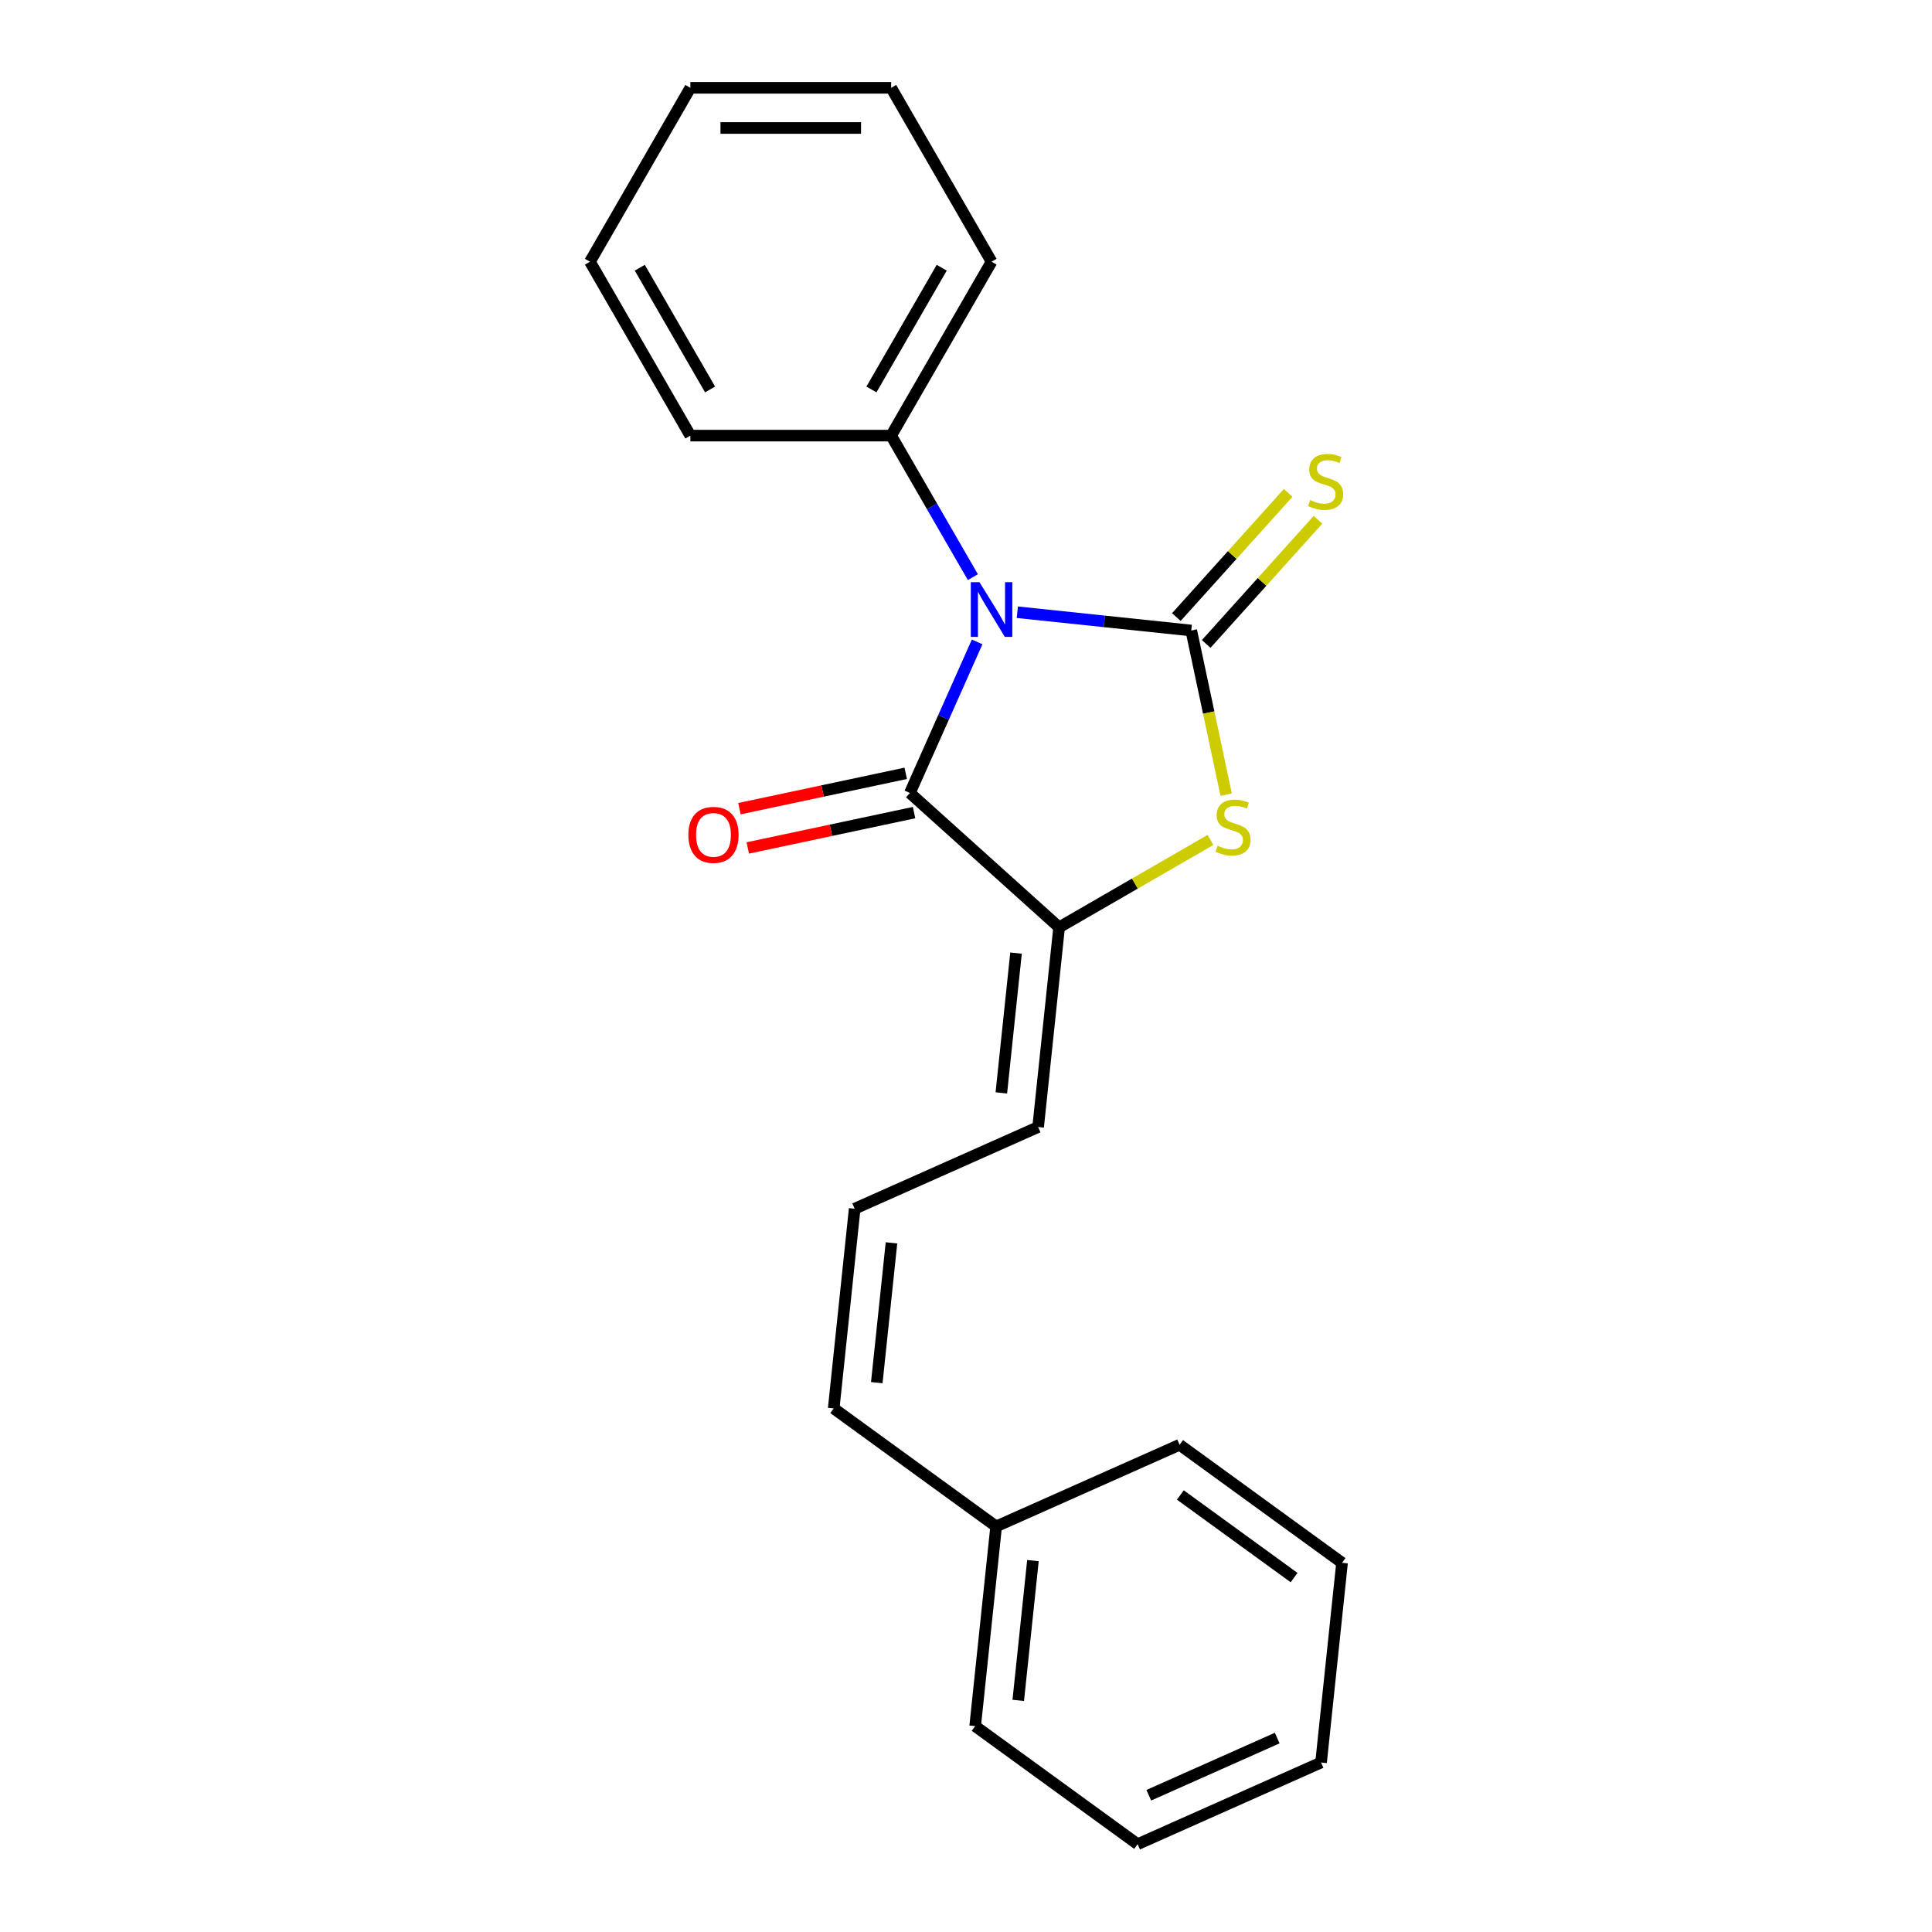 <?xml version='1.0' encoding='iso-8859-1'?>
<svg version='1.1' baseProfile='full'
              xmlns='http://www.w3.org/2000/svg'
                      xmlns:rdkit='http://www.rdkit.org/xml'
                      xmlns:xlink='http://www.w3.org/1999/xlink'
                  xml:space='preserve'
width='1000px' height='1000px' viewBox='0 0 1000 1000'>
<!-- END OF HEADER -->
<rect style='opacity:1.0;fill:#FFFFFF;stroke:none' width='1000' height='1000' x='0' y='0'> </rect>
<path class='bond-0' d='M 526.57,316.891 L 571.584,321.622' style='fill:none;fill-rule:evenodd;stroke:#0000FF;stroke-width:6px;stroke-linecap:butt;stroke-linejoin:miter;stroke-opacity:1' />
<path class='bond-0' d='M 571.584,321.622 L 616.599,326.353' style='fill:none;fill-rule:evenodd;stroke:#000000;stroke-width:6px;stroke-linecap:butt;stroke-linejoin:miter;stroke-opacity:1' />
<path class='bond-1' d='M 505.771,332.247 L 488.364,371.343' style='fill:none;fill-rule:evenodd;stroke:#0000FF;stroke-width:6px;stroke-linecap:butt;stroke-linejoin:miter;stroke-opacity:1' />
<path class='bond-1' d='M 488.364,371.343 L 470.957,410.439' style='fill:none;fill-rule:evenodd;stroke:#000000;stroke-width:6px;stroke-linecap:butt;stroke-linejoin:miter;stroke-opacity:1' />
<path class='bond-5' d='M 503.556,298.73 L 482.41,262.104' style='fill:none;fill-rule:evenodd;stroke:#0000FF;stroke-width:6px;stroke-linecap:butt;stroke-linejoin:miter;stroke-opacity:1' />
<path class='bond-5' d='M 482.41,262.104 L 461.264,225.477' style='fill:none;fill-rule:evenodd;stroke:#000000;stroke-width:6px;stroke-linecap:butt;stroke-linejoin:miter;stroke-opacity:1' />
<path class='bond-2' d='M 616.599,326.353 L 625.627,368.826' style='fill:none;fill-rule:evenodd;stroke:#000000;stroke-width:6px;stroke-linecap:butt;stroke-linejoin:miter;stroke-opacity:1' />
<path class='bond-2' d='M 625.627,368.826 L 634.655,411.3' style='fill:none;fill-rule:evenodd;stroke:#CCCC00;stroke-width:6px;stroke-linecap:butt;stroke-linejoin:miter;stroke-opacity:1' />
<path class='bond-4' d='M 624.323,333.308 L 653.257,301.173' style='fill:none;fill-rule:evenodd;stroke:#000000;stroke-width:6px;stroke-linecap:butt;stroke-linejoin:miter;stroke-opacity:1' />
<path class='bond-4' d='M 653.257,301.173 L 682.191,269.038' style='fill:none;fill-rule:evenodd;stroke:#CCCC00;stroke-width:6px;stroke-linecap:butt;stroke-linejoin:miter;stroke-opacity:1' />
<path class='bond-4' d='M 608.875,319.398 L 637.809,287.264' style='fill:none;fill-rule:evenodd;stroke:#000000;stroke-width:6px;stroke-linecap:butt;stroke-linejoin:miter;stroke-opacity:1' />
<path class='bond-4' d='M 637.809,287.264 L 666.743,255.129' style='fill:none;fill-rule:evenodd;stroke:#CCCC00;stroke-width:6px;stroke-linecap:butt;stroke-linejoin:miter;stroke-opacity:1' />
<path class='bond-3' d='M 470.957,410.439 L 548.197,479.986' style='fill:none;fill-rule:evenodd;stroke:#000000;stroke-width:6px;stroke-linecap:butt;stroke-linejoin:miter;stroke-opacity:1' />
<path class='bond-7' d='M 468.796,400.273 L 425.763,409.42' style='fill:none;fill-rule:evenodd;stroke:#000000;stroke-width:6px;stroke-linecap:butt;stroke-linejoin:miter;stroke-opacity:1' />
<path class='bond-7' d='M 425.763,409.42 L 382.73,418.567' style='fill:none;fill-rule:evenodd;stroke:#FF0000;stroke-width:6px;stroke-linecap:butt;stroke-linejoin:miter;stroke-opacity:1' />
<path class='bond-7' d='M 473.118,420.606 L 430.085,429.753' style='fill:none;fill-rule:evenodd;stroke:#000000;stroke-width:6px;stroke-linecap:butt;stroke-linejoin:miter;stroke-opacity:1' />
<path class='bond-7' d='M 430.085,429.753 L 387.052,438.9' style='fill:none;fill-rule:evenodd;stroke:#FF0000;stroke-width:6px;stroke-linecap:butt;stroke-linejoin:miter;stroke-opacity:1' />
<path class='bond-21' d='M 626.53,434.76 L 587.363,457.373' style='fill:none;fill-rule:evenodd;stroke:#CCCC00;stroke-width:6px;stroke-linecap:butt;stroke-linejoin:miter;stroke-opacity:1' />
<path class='bond-21' d='M 587.363,457.373 L 548.197,479.986' style='fill:none;fill-rule:evenodd;stroke:#000000;stroke-width:6px;stroke-linecap:butt;stroke-linejoin:miter;stroke-opacity:1' />
<path class='bond-6' d='M 548.197,479.986 L 537.333,583.353' style='fill:none;fill-rule:evenodd;stroke:#000000;stroke-width:6px;stroke-linecap:butt;stroke-linejoin:miter;stroke-opacity:1' />
<path class='bond-6' d='M 525.894,493.318 L 518.289,565.675' style='fill:none;fill-rule:evenodd;stroke:#000000;stroke-width:6px;stroke-linecap:butt;stroke-linejoin:miter;stroke-opacity:1' />
<path class='bond-11' d='M 461.264,225.477 L 513.232,135.466' style='fill:none;fill-rule:evenodd;stroke:#000000;stroke-width:6px;stroke-linecap:butt;stroke-linejoin:miter;stroke-opacity:1' />
<path class='bond-11' d='M 451.057,201.582 L 487.434,138.574' style='fill:none;fill-rule:evenodd;stroke:#000000;stroke-width:6px;stroke-linecap:butt;stroke-linejoin:miter;stroke-opacity:1' />
<path class='bond-12' d='M 461.264,225.477 L 357.328,225.477' style='fill:none;fill-rule:evenodd;stroke:#000000;stroke-width:6px;stroke-linecap:butt;stroke-linejoin:miter;stroke-opacity:1' />
<path class='bond-8' d='M 537.333,583.353 L 442.382,625.627' style='fill:none;fill-rule:evenodd;stroke:#000000;stroke-width:6px;stroke-linecap:butt;stroke-linejoin:miter;stroke-opacity:1' />
<path class='bond-9' d='M 442.382,625.627 L 431.518,728.994' style='fill:none;fill-rule:evenodd;stroke:#000000;stroke-width:6px;stroke-linecap:butt;stroke-linejoin:miter;stroke-opacity:1' />
<path class='bond-9' d='M 461.426,643.305 L 453.821,715.662' style='fill:none;fill-rule:evenodd;stroke:#000000;stroke-width:6px;stroke-linecap:butt;stroke-linejoin:miter;stroke-opacity:1' />
<path class='bond-10' d='M 431.518,728.994 L 515.604,790.086' style='fill:none;fill-rule:evenodd;stroke:#000000;stroke-width:6px;stroke-linecap:butt;stroke-linejoin:miter;stroke-opacity:1' />
<path class='bond-13' d='M 515.604,790.086 L 504.74,893.453' style='fill:none;fill-rule:evenodd;stroke:#000000;stroke-width:6px;stroke-linecap:butt;stroke-linejoin:miter;stroke-opacity:1' />
<path class='bond-13' d='M 534.648,807.764 L 527.043,880.121' style='fill:none;fill-rule:evenodd;stroke:#000000;stroke-width:6px;stroke-linecap:butt;stroke-linejoin:miter;stroke-opacity:1' />
<path class='bond-14' d='M 515.604,790.086 L 610.554,747.812' style='fill:none;fill-rule:evenodd;stroke:#000000;stroke-width:6px;stroke-linecap:butt;stroke-linejoin:miter;stroke-opacity:1' />
<path class='bond-16' d='M 513.232,135.466 L 461.264,45.455' style='fill:none;fill-rule:evenodd;stroke:#000000;stroke-width:6px;stroke-linecap:butt;stroke-linejoin:miter;stroke-opacity:1' />
<path class='bond-15' d='M 357.328,225.477 L 305.359,135.466' style='fill:none;fill-rule:evenodd;stroke:#000000;stroke-width:6px;stroke-linecap:butt;stroke-linejoin:miter;stroke-opacity:1' />
<path class='bond-15' d='M 367.535,201.582 L 331.157,138.574' style='fill:none;fill-rule:evenodd;stroke:#000000;stroke-width:6px;stroke-linecap:butt;stroke-linejoin:miter;stroke-opacity:1' />
<path class='bond-18' d='M 504.74,893.453 L 588.826,954.545' style='fill:none;fill-rule:evenodd;stroke:#000000;stroke-width:6px;stroke-linecap:butt;stroke-linejoin:miter;stroke-opacity:1' />
<path class='bond-17' d='M 610.554,747.812 L 694.641,808.904' style='fill:none;fill-rule:evenodd;stroke:#000000;stroke-width:6px;stroke-linecap:butt;stroke-linejoin:miter;stroke-opacity:1' />
<path class='bond-17' d='M 610.949,773.793 L 669.809,816.557' style='fill:none;fill-rule:evenodd;stroke:#000000;stroke-width:6px;stroke-linecap:butt;stroke-linejoin:miter;stroke-opacity:1' />
<path class='bond-20' d='M 305.359,135.466 L 357.328,45.455' style='fill:none;fill-rule:evenodd;stroke:#000000;stroke-width:6px;stroke-linecap:butt;stroke-linejoin:miter;stroke-opacity:1' />
<path class='bond-22' d='M 461.264,45.455 L 357.328,45.455' style='fill:none;fill-rule:evenodd;stroke:#000000;stroke-width:6px;stroke-linecap:butt;stroke-linejoin:miter;stroke-opacity:1' />
<path class='bond-22' d='M 445.673,66.242 L 372.918,66.242' style='fill:none;fill-rule:evenodd;stroke:#000000;stroke-width:6px;stroke-linecap:butt;stroke-linejoin:miter;stroke-opacity:1' />
<path class='bond-19' d='M 694.641,808.904 L 683.776,912.271' style='fill:none;fill-rule:evenodd;stroke:#000000;stroke-width:6px;stroke-linecap:butt;stroke-linejoin:miter;stroke-opacity:1' />
<path class='bond-23' d='M 588.826,954.545 L 683.776,912.271' style='fill:none;fill-rule:evenodd;stroke:#000000;stroke-width:6px;stroke-linecap:butt;stroke-linejoin:miter;stroke-opacity:1' />
<path class='bond-23' d='M 594.613,929.214 L 661.079,899.622' style='fill:none;fill-rule:evenodd;stroke:#000000;stroke-width:6px;stroke-linecap:butt;stroke-linejoin:miter;stroke-opacity:1' />
<path  class='atom-0' d='M 506.972 301.329
L 516.252 316.329
Q 517.172 317.809, 518.652 320.489
Q 520.132 323.169, 520.212 323.329
L 520.212 301.329
L 523.972 301.329
L 523.972 329.649
L 520.092 329.649
L 510.132 313.249
Q 508.972 311.329, 507.732 309.129
Q 506.532 306.929, 506.172 306.249
L 506.172 329.649
L 502.492 329.649
L 502.492 301.329
L 506.972 301.329
' fill='#0000FF'/>
<path  class='atom-3' d='M 630.208 437.738
Q 630.528 437.858, 631.848 438.418
Q 633.168 438.978, 634.608 439.338
Q 636.088 439.658, 637.528 439.658
Q 640.208 439.658, 641.768 438.378
Q 643.328 437.058, 643.328 434.778
Q 643.328 433.218, 642.528 432.258
Q 641.768 431.298, 640.568 430.778
Q 639.368 430.258, 637.368 429.658
Q 634.848 428.898, 633.328 428.178
Q 631.848 427.458, 630.768 425.938
Q 629.728 424.418, 629.728 421.858
Q 629.728 418.298, 632.128 416.098
Q 634.568 413.898, 639.368 413.898
Q 642.648 413.898, 646.368 415.458
L 645.448 418.538
Q 642.048 417.138, 639.488 417.138
Q 636.728 417.138, 635.208 418.298
Q 633.688 419.418, 633.728 421.378
Q 633.728 422.898, 634.488 423.818
Q 635.288 424.738, 636.408 425.258
Q 637.568 425.778, 639.488 426.378
Q 642.048 427.178, 643.568 427.978
Q 645.088 428.778, 646.168 430.418
Q 647.288 432.018, 647.288 434.778
Q 647.288 438.698, 644.648 440.818
Q 642.048 442.898, 637.688 442.898
Q 635.168 442.898, 633.248 442.338
Q 631.368 441.818, 629.128 440.898
L 630.208 437.738
' fill='#CCCC00'/>
<path  class='atom-5' d='M 678.146 258.833
Q 678.466 258.953, 679.786 259.513
Q 681.106 260.073, 682.546 260.433
Q 684.026 260.753, 685.466 260.753
Q 688.146 260.753, 689.706 259.473
Q 691.266 258.153, 691.266 255.873
Q 691.266 254.313, 690.466 253.353
Q 689.706 252.393, 688.506 251.873
Q 687.306 251.353, 685.306 250.753
Q 682.786 249.993, 681.266 249.273
Q 679.786 248.553, 678.706 247.033
Q 677.666 245.513, 677.666 242.953
Q 677.666 239.393, 680.066 237.193
Q 682.506 234.993, 687.306 234.993
Q 690.586 234.993, 694.306 236.553
L 693.386 239.633
Q 689.986 238.233, 687.426 238.233
Q 684.666 238.233, 683.146 239.393
Q 681.626 240.513, 681.666 242.473
Q 681.666 243.993, 682.426 244.913
Q 683.226 245.833, 684.346 246.353
Q 685.506 246.873, 687.426 247.473
Q 689.986 248.273, 691.506 249.073
Q 693.026 249.873, 694.106 251.513
Q 695.226 253.113, 695.226 255.873
Q 695.226 259.793, 692.586 261.913
Q 689.986 263.993, 685.626 263.993
Q 683.106 263.993, 681.186 263.433
Q 679.306 262.913, 677.066 261.993
L 678.146 258.833
' fill='#CCCC00'/>
<path  class='atom-8' d='M 356.292 432.129
Q 356.292 425.329, 359.652 421.529
Q 363.012 417.729, 369.292 417.729
Q 375.572 417.729, 378.932 421.529
Q 382.292 425.329, 382.292 432.129
Q 382.292 439.009, 378.892 442.929
Q 375.492 446.809, 369.292 446.809
Q 363.052 446.809, 359.652 442.929
Q 356.292 439.049, 356.292 432.129
M 369.292 443.609
Q 373.612 443.609, 375.932 440.729
Q 378.292 437.809, 378.292 432.129
Q 378.292 426.569, 375.932 423.769
Q 373.612 420.929, 369.292 420.929
Q 364.972 420.929, 362.612 423.729
Q 360.292 426.529, 360.292 432.129
Q 360.292 437.849, 362.612 440.729
Q 364.972 443.609, 369.292 443.609
' fill='#FF0000'/>
</svg>

